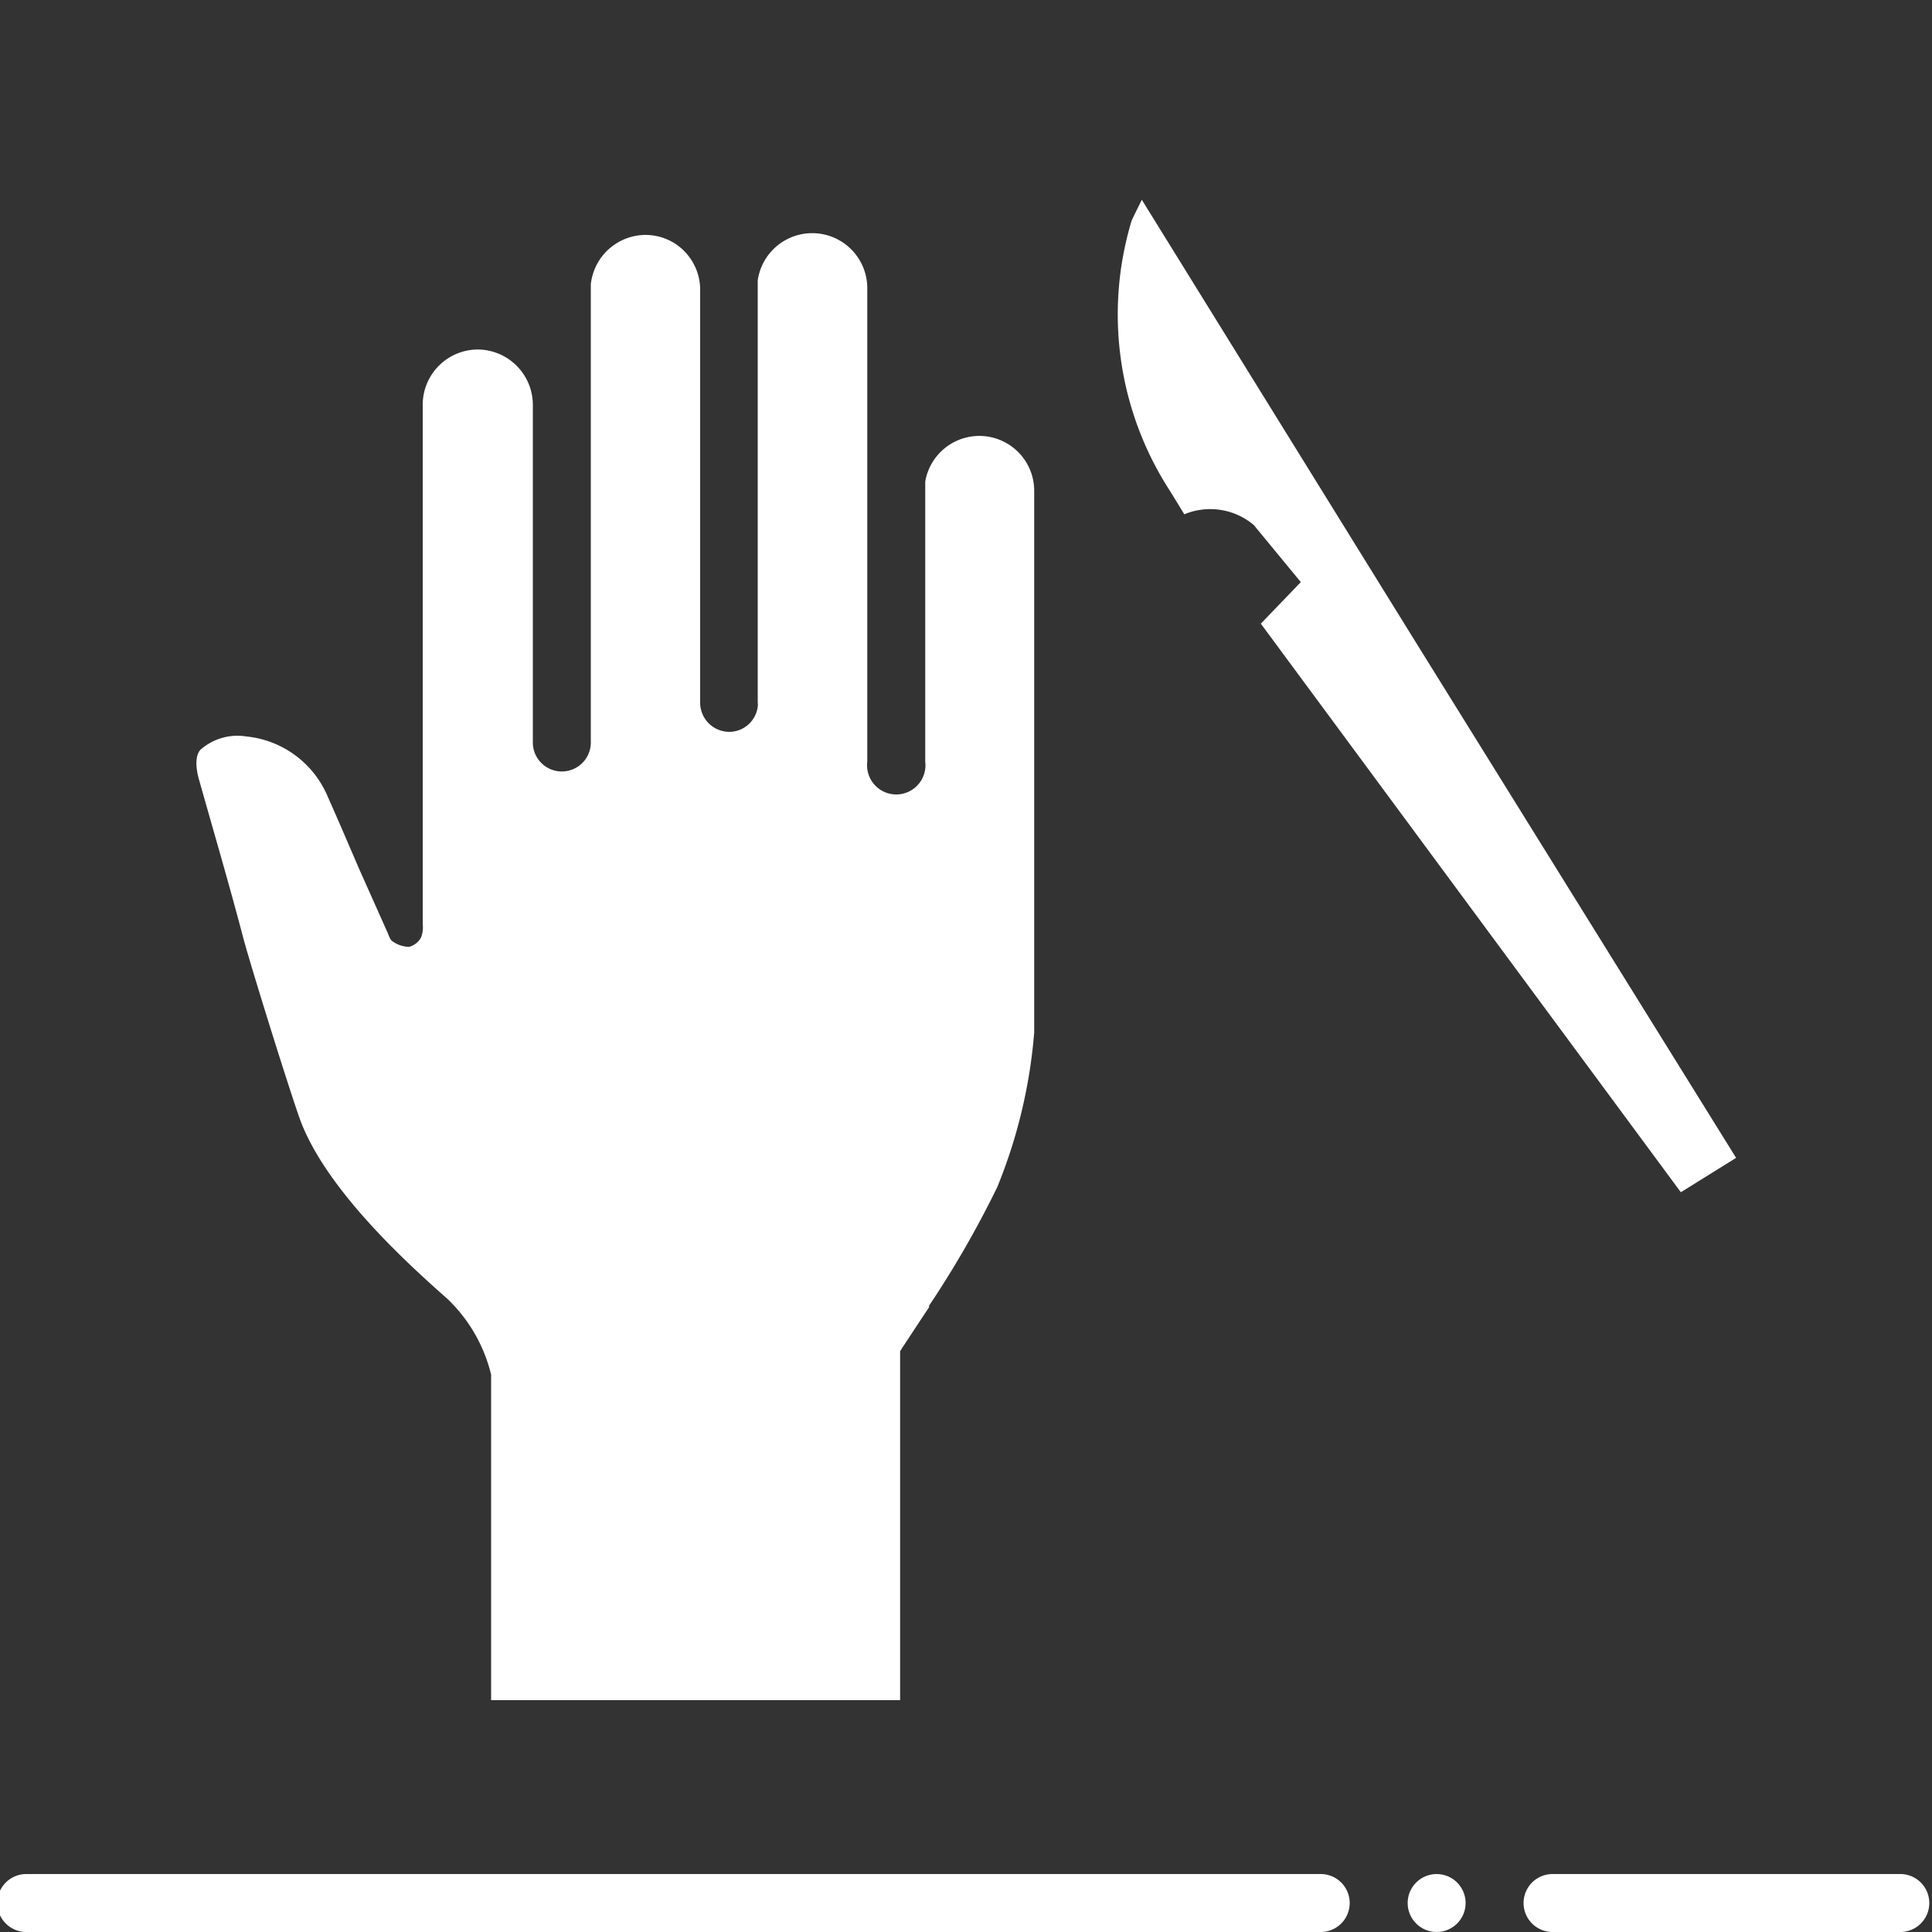 <svg xmlns="http://www.w3.org/2000/svg" viewBox="0 0 100 100"><rect x="0" y="0" width="100" height="100" fill="#333333" stroke="none"/><g id="ico-hand-chirurgie-white"><path d="M68.36,97h-67a1.5,1.5,0,1,0,0,3h67a1.5,1.5,0,1,0,0-3Z" fill="#fff"/><path d="M98.36,97h-18a1.5,1.5,0,0,0,0,3h18a1.5,1.5,0,1,0,0-3Z" fill="#fff"/><circle cx="74.36" cy="98.5" r="1.5" fill="#fff"/><path d="M61.3,26.62a3.49,3.49,0,0,1,3.6.56l2.43,2.95-2.07,2.15L87,61.71l2.86-1.78L73,32.79h0L59.1,10.34s-.46.92-.53,1.09a16.79,16.79,0,0,0,2,14Z" fill="#fff"/><path d="M12.59,48.54c.45,1.68,2.41,7.93,2.92,9.35,1.35,3.76,5.89,7.78,7.66,9.35a8.05,8.05,0,0,1,2.25,3.91V88H46.59V69.93l.06-.08a1.31,1.31,0,0,1,.12-.19c.25-.38.74-1.13,1.32-2a.56.56,0,0,1,0-.08,51.82,51.82,0,0,0,3.53-6.14,26.83,26.83,0,0,0,1.91-8v-28a2.84,2.84,0,0,0-5.64-.51v14.5a1.42,1.42,0,0,1,0,.36,1.5,1.5,0,0,1-3-.36v-.57s0,0,0,0v-24a2.85,2.85,0,0,0-5.67-.35V36.38a.65.65,0,0,1,0,.2,1.49,1.49,0,0,1-1.48,1.3,1.51,1.51,0,0,1-1.5-1.5V14.91A2.86,2.86,0,0,0,35.42,13a2.82,2.82,0,0,0-2-.84,2.86,2.86,0,0,0-2.84,2.56V38.38a.34.34,0,0,1,0,.1,1.5,1.5,0,0,1-3-.1V20.94a2.87,2.87,0,0,0-2.85-2.85,2.86,2.86,0,0,0-2.85,2.85V39.75c0,2.69,0,5.39,0,8.08a1.46,1.46,0,0,1-.09.7,1,1,0,0,1-.62.48,1.51,1.51,0,0,1-.84-.28c-.15-.09-.2-.3-.27-.46L18.6,45c-.54-1.25-1.07-2.5-1.63-3.75a5.12,5.12,0,0,0-4.21-3.13,2.9,2.9,0,0,0-2.39.69c-.35.4-.16,1.24-.07,1.54C11.07,43.08,11.87,45.8,12.59,48.54Z" fill="#fff"/></g></svg>